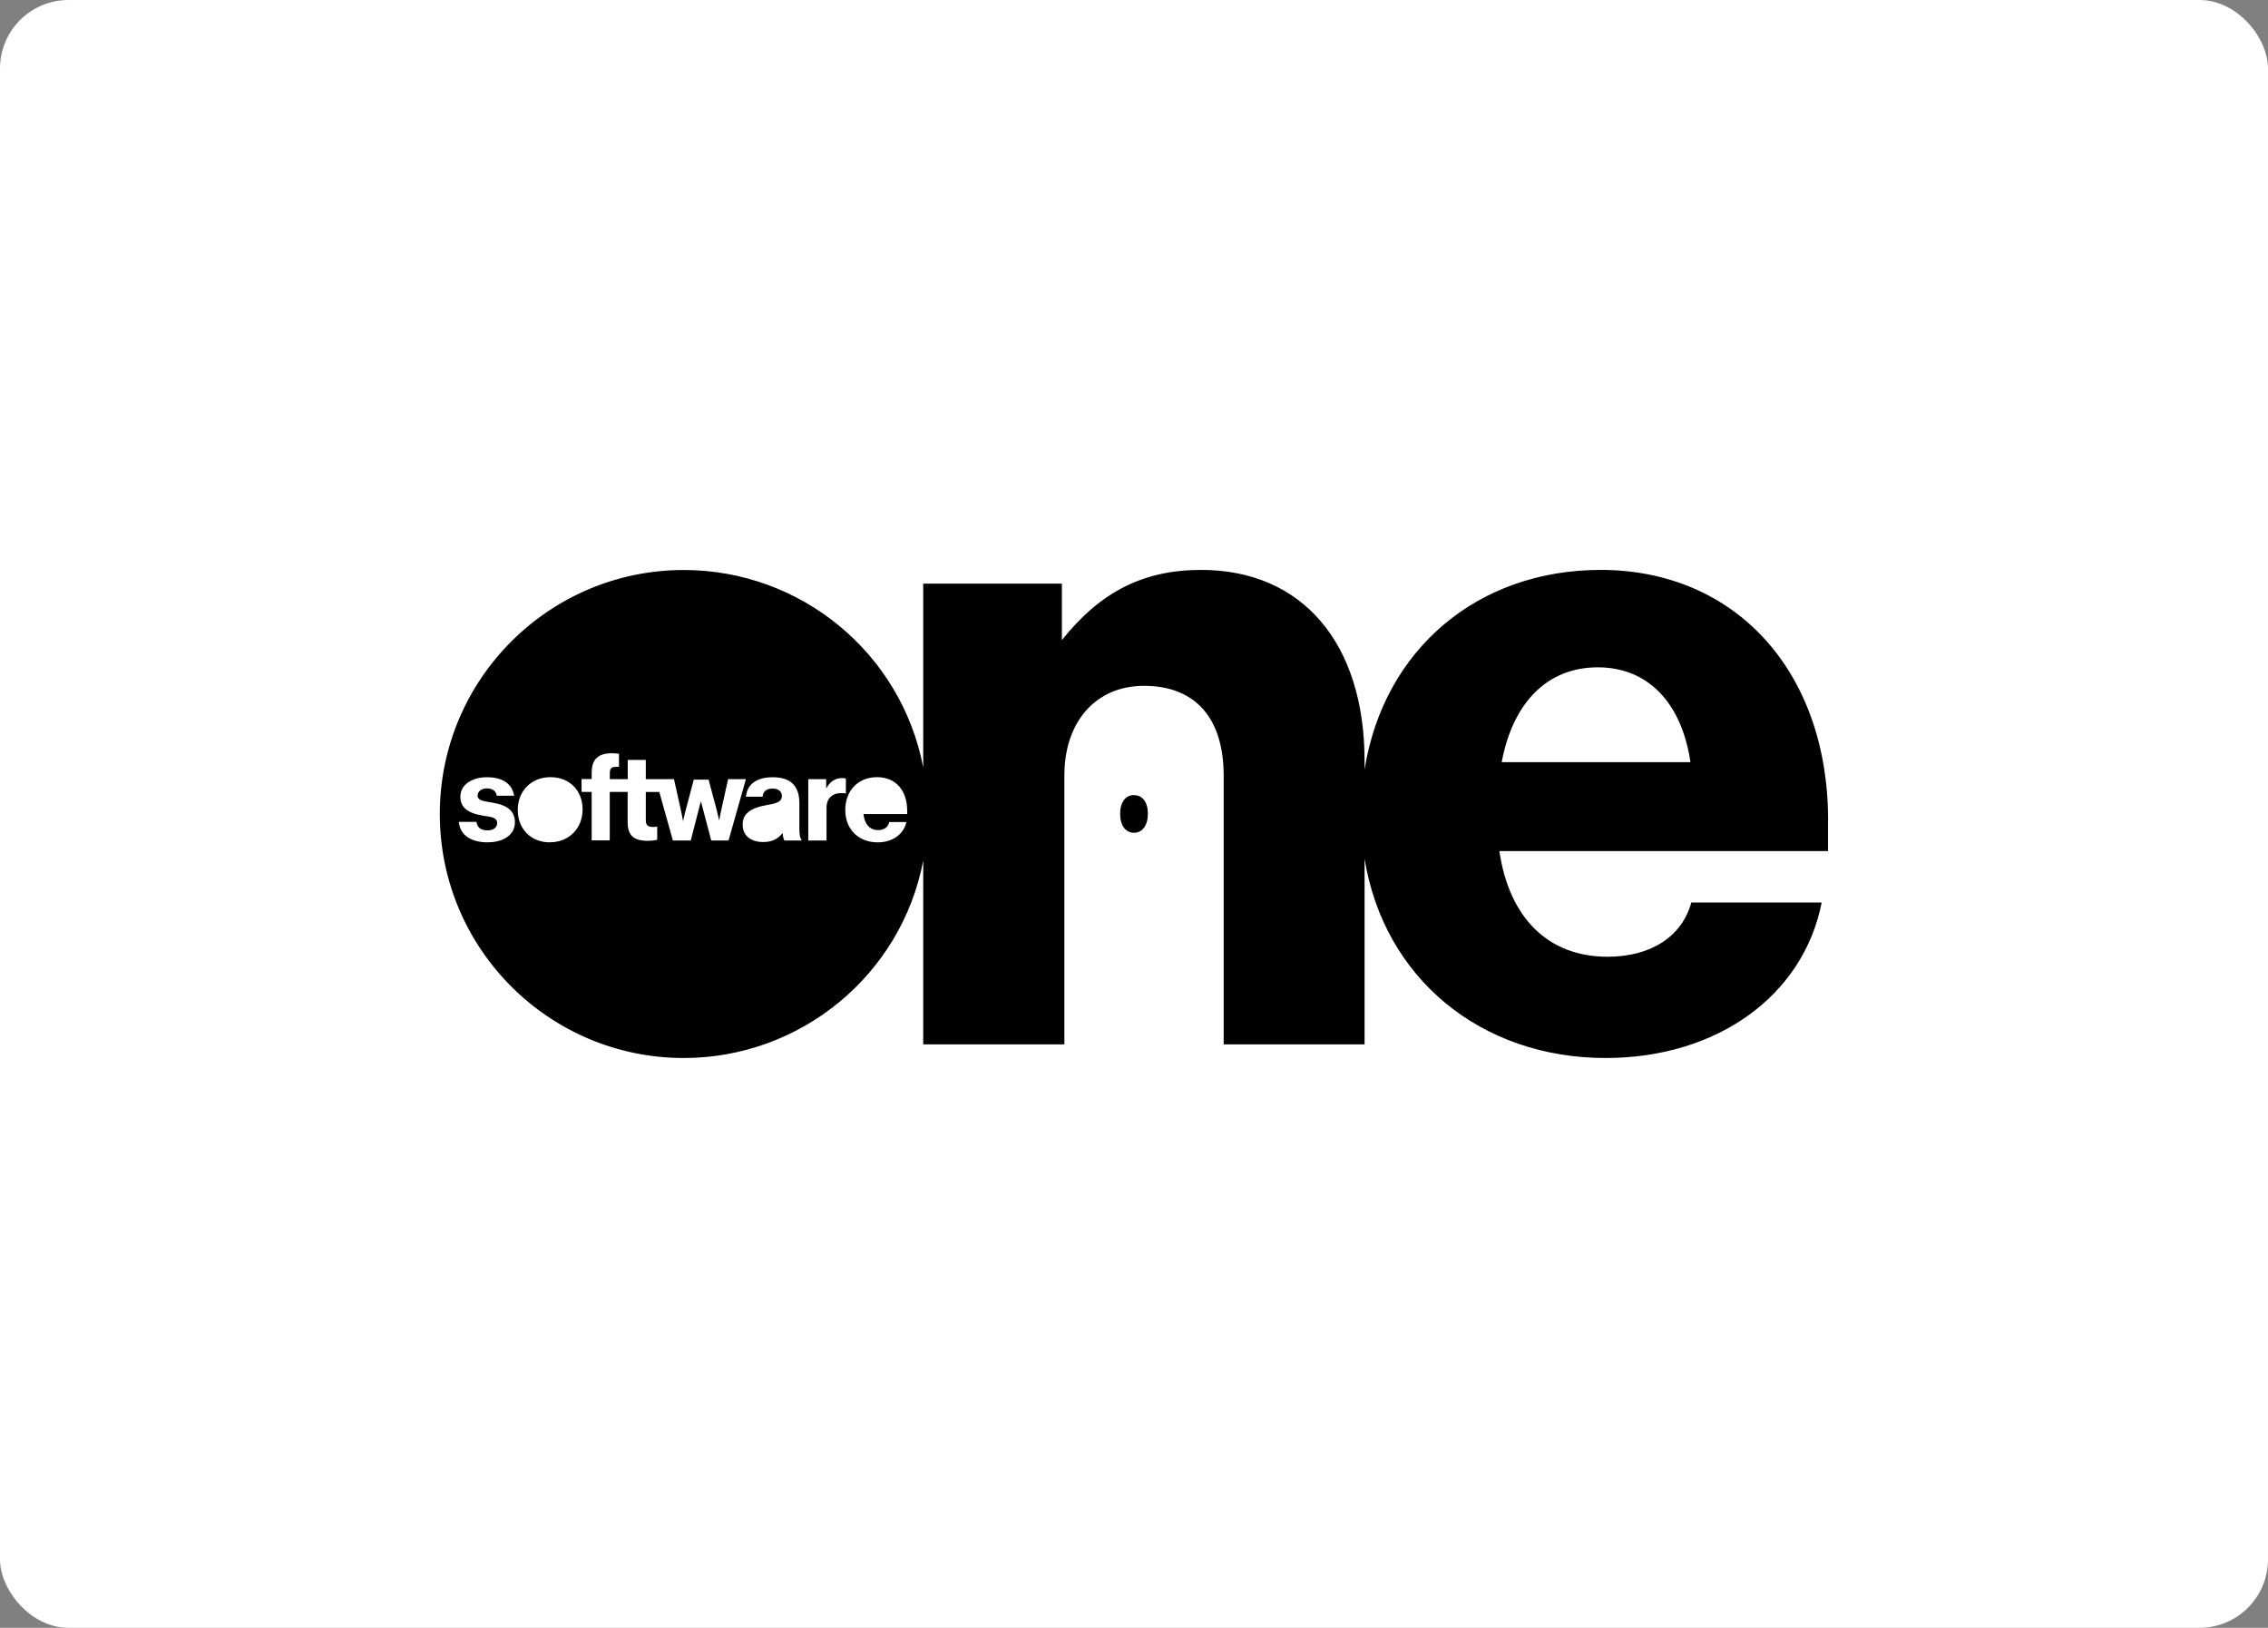 <?xml version="1.0" encoding="UTF-8"?>
<svg id="Layer_1" xmlns="http://www.w3.org/2000/svg" width="264.8" height="190" version="1.1" viewBox="0 0 264.8 190">
  <rect x="0" y="0" width="264.8" height="190" fill="#808080" stroke="none"/>
  <!-- Generator: Adobe Illustrator 29.5.1, SVG Export Plug-In . SVG Version: 2.1.0 Build 141)  -->
  <defs>
    <style>
      .st0 {
        fill: #010101;
      }

      .st1 {
        fill: #fff;
      }
    </style>
  </defs>
  <rect class="st1" width="264.8" height="190" rx="8" ry="8"/>
  <g>
    <path class="st0" d="M132.39,92.8c-.98,0-1.61.86-1.61,2.19s.62,2.21,1.61,2.21,1.63-.86,1.63-2.22-.63-2.17-1.63-2.17Z"/>
    <path class="st0" d="M213.44,95.74c0-17.33-10.78-29.22-26.56-29.22-14.37,0-25.33,9.3-27.56,23.3v-1c0-13.78-7.3-22.3-19.08-22.3-6.7,0-11.74,2.52-16.26,8.19v-6.59h-16.19v21.45c-2.56-13.37-14.3-23.04-27.96-23.04-15.7,0-28.48,12.74-28.48,28.48s12.78,28.48,28.48,28.48c13.63,0,25.41-9.67,27.96-23.04v21.45h16.48v-31.37c0-6.33,3.7-10.48,9.3-10.48,5.96,0,9.3,3.74,9.3,10.48v31.37h16.45v-21.67c2.26,13.93,13.56,23.26,28.15,23.26,13,0,23.08-7.26,25.22-18.15h-15.22c-1.11,4-4.74,6.33-9.78,6.33-6.89,0-11.48-4.48-12.63-12.33h38.37v-3.59ZM56.97,98.32c-2.02,0-3.26-.87-3.4-2.39h2.05c.13.69.52.99,1.32.99.67,0,1.11-.34,1.11-.86,0-.38-.29-.63-.88-.73l-.8-.13c-1.83-.31-2.62-.98-2.62-2.23,0-1.32,1.28-2.25,3.1-2.25s2.93.74,3.18,2.16h-2.03c-.09-.56-.5-.86-1.16-.86-.62,0-1.08.36-1.08.85,0,.36.29.56.96.68l.86.15c1.77.31,2.54,1.02,2.54,2.3,0,1.38-1.26,2.31-3.15,2.31ZM64.22,98.32c-2.22,0-3.77-1.55-3.77-3.78s1.6-3.83,3.82-3.83,3.75,1.55,3.75,3.76-1.58,3.84-3.81,3.84ZM83.04,98.1l-1.21-4.59-1.18,4.59h-2.09l-1.58-5.66h-1.58v3.26c0,.62.22.82.86.82.19,0,.29,0,.47-.04v1.55c-.35.07-.76.11-1.08.11-1.7,0-2.37-.63-2.37-2.23v-3.48h-2.09v5.66h-2.11v-5.66h-1.18v-1.5h1.18v-.7c0-1.61.74-2.31,2.39-2.31.27,0,.61.03.8.06v1.52q-.12,0-.27,0c-.6,0-.8.17-.8.71v.73h2.09v-2.24h2.11v2.24h3.29l.76,3.41c.11.49.21,1.01.3,1.5.11-.51.23-1.02.36-1.49l.89-3.36h1.73l.9,3.36c.11.41.23.95.34,1.4.13-.69.19-1.02.28-1.4l.76-3.42h2.08l-2.03,7.16h-2.03ZM91.57,98.1c-.1-.24-.17-.52-.19-.88-.56.73-1.27,1.06-2.26,1.06-1.5,0-2.41-.77-2.41-2.03s.84-1.95,3-2.32c1.16-.19,1.58-.46,1.58-1.01s-.41-.88-1.08-.88c-.72,0-1.12.33-1.17.95h-1.95c.15-1.47,1.26-2.27,3.14-2.27,2.07,0,3.1,1,3.1,3.02v2.84c0,.88.05,1.14.28,1.52h-2.03ZM96.5,94.27v3.83h-2.13v-7.16h2.09v1.1c.45-.82,1.05-1.22,1.85-1.22.09,0,.29.02.45.05v1.75c-.13-.03-.27-.05-.57-.05-1.03,0-1.69.66-1.69,1.69ZM105.93,95.02h-5.12c.14,1.19.76,1.87,1.7,1.87.71,0,1.17-.33,1.32-.94h1.99c-.29,1.42-1.63,2.37-3.34,2.37-2.25,0-3.79-1.53-3.79-3.78s1.5-3.83,3.71-3.83,3.52,1.58,3.52,3.94v.37ZM175.33,88.96c1.33-7.07,5.41-11.07,11.22-11.07s9.78,4.07,10.82,11.07h-22.04Z"/>
    <path class="st0" d="M131.12,95.25c0,.56.36.88,1,.88.97,0,1.56-.62,1.56-1.6v-.67c-.31.15-.56.22-1.19.35-1,.2-1.38.48-1.38,1.04Z"/>
    <path class="st0" d="M132.42,94.16c-.82,0-1.34.58-1.51,1.67h2.98c-.13-1.09-.64-1.67-1.46-1.67Z"/>
  </g>
</svg>
